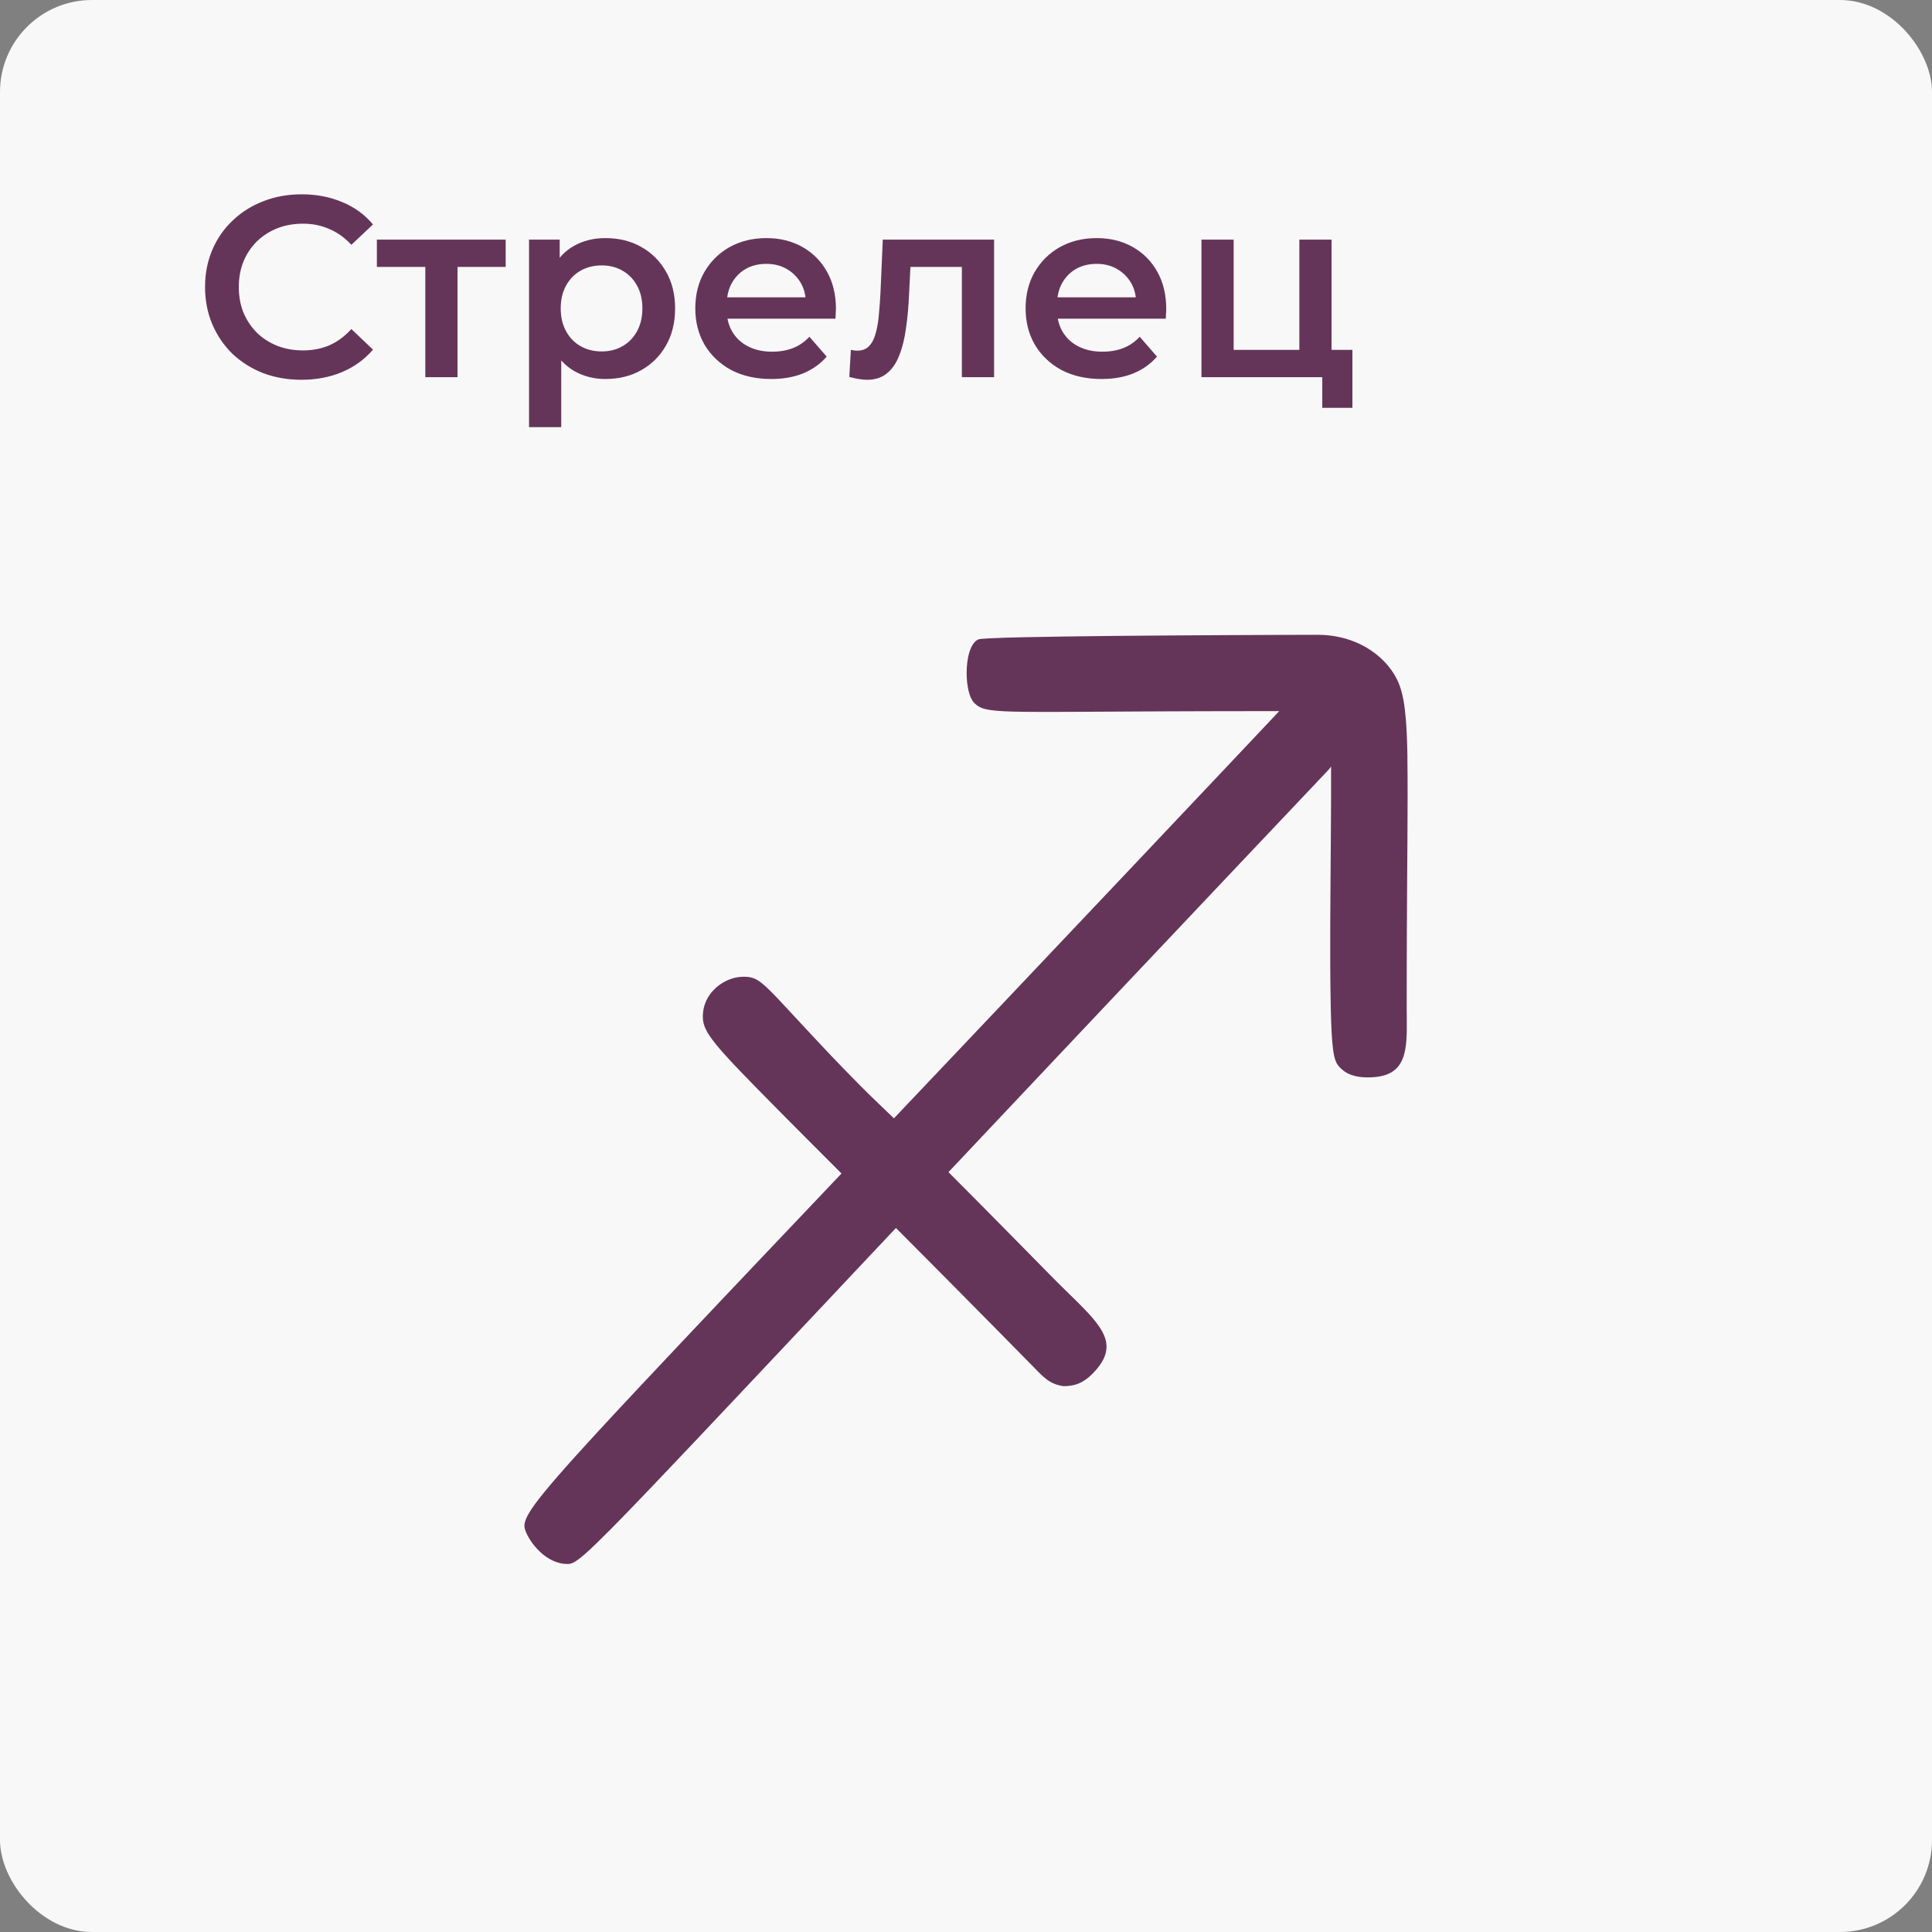 <svg width="210" height="210" viewBox="0 0 210 210" fill="none" xmlns="http://www.w3.org/2000/svg">
<rect x="0" y="0" width="210" height="210" fill="#808080" stroke="none"/>
<rect width="210" height="210" rx="10" fill="#F8F8F8"/>
<path d="M32.76 41.28C31.267 41.28 29.876 41.037 28.588 40.552C27.319 40.048 26.208 39.348 25.256 38.452C24.323 37.537 23.595 36.464 23.072 35.232C22.549 34 22.288 32.656 22.288 31.2C22.288 29.744 22.549 28.4 23.072 27.168C23.595 25.936 24.332 24.872 25.284 23.976C26.236 23.061 27.347 22.361 28.616 21.876C29.885 21.372 31.276 21.12 32.788 21.12C34.393 21.12 35.859 21.4 37.184 21.96C38.509 22.501 39.629 23.313 40.544 24.396L38.192 26.608C37.483 25.843 36.689 25.273 35.812 24.9C34.935 24.508 33.983 24.312 32.956 24.312C31.929 24.312 30.987 24.48 30.128 24.816C29.288 25.152 28.551 25.628 27.916 26.244C27.3 26.86 26.815 27.588 26.46 28.428C26.124 29.268 25.956 30.192 25.956 31.2C25.956 32.208 26.124 33.132 26.46 33.972C26.815 34.812 27.3 35.54 27.916 36.156C28.551 36.772 29.288 37.248 30.128 37.584C30.987 37.92 31.929 38.088 32.956 38.088C33.983 38.088 34.935 37.901 35.812 37.528C36.689 37.136 37.483 36.548 38.192 35.764L40.544 38.004C39.629 39.068 38.509 39.88 37.184 40.44C35.859 41 34.384 41.28 32.76 41.28ZM46.23 41V28.176L47.041 29.016H40.965V26.048H54.965V29.016H48.917L49.73 28.176V41H46.23ZM65.792 41.196C64.579 41.196 63.468 40.916 62.46 40.356C61.471 39.796 60.678 38.956 60.08 37.836C59.502 36.697 59.212 35.26 59.212 33.524C59.212 31.769 59.492 30.332 60.052 29.212C60.631 28.092 61.415 27.261 62.404 26.72C63.394 26.16 64.523 25.88 65.792 25.88C67.267 25.88 68.564 26.197 69.684 26.832C70.823 27.467 71.719 28.353 72.372 29.492C73.044 30.631 73.38 31.975 73.38 33.524C73.38 35.073 73.044 36.427 72.372 37.584C71.719 38.723 70.823 39.609 69.684 40.244C68.564 40.879 67.267 41.196 65.792 41.196ZM57.504 46.432V26.048H60.836V29.576L60.724 33.552L61.004 37.528V46.432H57.504ZM65.4 38.2C66.24 38.2 66.987 38.013 67.64 37.64C68.312 37.267 68.844 36.725 69.236 36.016C69.628 35.307 69.824 34.476 69.824 33.524C69.824 32.553 69.628 31.723 69.236 31.032C68.844 30.323 68.312 29.781 67.64 29.408C66.987 29.035 66.24 28.848 65.4 28.848C64.56 28.848 63.804 29.035 63.132 29.408C62.46 29.781 61.928 30.323 61.536 31.032C61.144 31.723 60.948 32.553 60.948 33.524C60.948 34.476 61.144 35.307 61.536 36.016C61.928 36.725 62.46 37.267 63.132 37.64C63.804 38.013 64.56 38.2 65.4 38.2ZM83.836 41.196C82.174 41.196 80.718 40.869 79.468 40.216C78.236 39.544 77.274 38.629 76.584 37.472C75.912 36.315 75.576 34.999 75.576 33.524C75.576 32.031 75.902 30.715 76.556 29.576C77.228 28.419 78.142 27.513 79.3 26.86C80.476 26.207 81.81 25.88 83.304 25.88C84.76 25.88 86.057 26.197 87.196 26.832C88.334 27.467 89.23 28.363 89.884 29.52C90.537 30.677 90.864 32.04 90.864 33.608C90.864 33.757 90.854 33.925 90.836 34.112C90.836 34.299 90.826 34.476 90.808 34.644H78.348V32.32H88.96L87.588 33.048C87.606 32.189 87.429 31.433 87.056 30.78C86.682 30.127 86.169 29.613 85.516 29.24C84.881 28.867 84.144 28.68 83.304 28.68C82.445 28.68 81.689 28.867 81.036 29.24C80.401 29.613 79.897 30.136 79.524 30.808C79.169 31.461 78.992 32.236 78.992 33.132V33.692C78.992 34.588 79.197 35.381 79.608 36.072C80.018 36.763 80.597 37.295 81.344 37.668C82.09 38.041 82.949 38.228 83.92 38.228C84.76 38.228 85.516 38.097 86.188 37.836C86.86 37.575 87.457 37.164 87.98 36.604L89.856 38.76C89.184 39.544 88.334 40.151 87.308 40.58C86.3 40.991 85.142 41.196 83.836 41.196ZM92.316 40.972L92.484 38.032C92.615 38.051 92.736 38.069 92.848 38.088C92.96 38.107 93.063 38.116 93.156 38.116C93.735 38.116 94.183 37.939 94.5 37.584C94.818 37.229 95.051 36.753 95.2 36.156C95.368 35.54 95.48 34.859 95.536 34.112C95.611 33.347 95.667 32.581 95.704 31.816L95.956 26.048H108.052V41H104.552V28.064L105.364 29.016H98.252L99.008 28.036L98.812 31.984C98.756 33.309 98.644 34.541 98.476 35.68C98.327 36.8 98.084 37.78 97.748 38.62C97.431 39.46 96.983 40.113 96.404 40.58C95.844 41.047 95.126 41.28 94.248 41.28C93.968 41.28 93.66 41.252 93.324 41.196C93.007 41.14 92.671 41.065 92.316 40.972ZM119.738 41.196C118.077 41.196 116.621 40.869 115.37 40.216C114.138 39.544 113.177 38.629 112.486 37.472C111.814 36.315 111.478 34.999 111.478 33.524C111.478 32.031 111.805 30.715 112.458 29.576C113.13 28.419 114.045 27.513 115.202 26.86C116.378 26.207 117.713 25.88 119.206 25.88C120.662 25.88 121.959 26.197 123.098 26.832C124.237 27.467 125.133 28.363 125.786 29.52C126.439 30.677 126.766 32.04 126.766 33.608C126.766 33.757 126.757 33.925 126.738 34.112C126.738 34.299 126.729 34.476 126.71 34.644H114.25V32.32H124.862L123.49 33.048C123.509 32.189 123.331 31.433 122.958 30.78C122.585 30.127 122.071 29.613 121.418 29.24C120.783 28.867 120.046 28.68 119.206 28.68C118.347 28.68 117.591 28.867 116.938 29.24C116.303 29.613 115.799 30.136 115.426 30.808C115.071 31.461 114.894 32.236 114.894 33.132V33.692C114.894 34.588 115.099 35.381 115.51 36.072C115.921 36.763 116.499 37.295 117.246 37.668C117.993 38.041 118.851 38.228 119.822 38.228C120.662 38.228 121.418 38.097 122.09 37.836C122.762 37.575 123.359 37.164 123.882 36.604L125.758 38.76C125.086 39.544 124.237 40.151 123.21 40.58C122.202 40.991 121.045 41.196 119.738 41.196ZM130.594 41V26.048H134.094V38.032H141.234V26.048H144.734V41H130.594ZM143.726 44.332V40.916L144.538 41H141.234V38.032H147.002V44.332H143.726Z" fill="#653559"/>
<path d="M152.983 82.329C152.956 80.688 152.905 79.348 152.813 78.234C152.687 76.651 152.483 75.517 152.17 74.619C152.13 74.503 152.089 74.393 152.045 74.284C151.525 73.009 150.528 71.748 149.138 70.778C148.067 70.031 146.758 69.456 145.255 69.182C144.65 69.072 144.011 69.007 143.341 69C143.321 69 142.746 69 141.75 69.003C140.866 69.003 139.656 69.01 138.207 69.014C136.885 69.017 135.362 69.024 133.72 69.034C132.299 69.041 130.789 69.048 129.232 69.058C127.763 69.069 126.254 69.079 124.744 69.089C123.235 69.099 121.725 69.113 120.257 69.13C118.696 69.147 117.183 69.165 115.765 69.185C114.113 69.209 112.59 69.233 111.271 69.264C109.69 69.298 108.402 69.339 107.538 69.384C106.868 69.418 106.453 69.456 106.355 69.497C106.134 69.589 105.943 69.761 105.78 69.997C105.617 70.23 105.484 70.525 105.379 70.857C105.274 71.189 105.195 71.563 105.144 71.954C105.093 72.344 105.07 72.752 105.07 73.16C105.07 73.495 105.087 73.828 105.121 74.147C105.155 74.465 105.206 74.773 105.27 75.054C105.335 75.335 105.42 75.592 105.515 75.812C105.614 76.031 105.726 76.216 105.852 76.353C106.236 76.764 106.613 77.018 107.603 77.172C108.378 77.292 109.53 77.35 111.353 77.371C112.536 77.384 113.998 77.384 115.827 77.377C117.125 77.371 118.608 77.364 120.304 77.354C121.657 77.347 123.146 77.336 124.782 77.33C126.165 77.323 127.655 77.316 129.263 77.312C130.439 77.309 131.673 77.306 132.975 77.302C133.237 77.302 133.492 77.302 133.744 77.302C135.528 77.302 137.004 77.295 138.225 77.295C138.513 77.295 138.785 77.295 139.047 77.295C138.337 78.049 137.633 78.793 136.936 79.533C135.409 81.15 133.914 82.736 132.445 84.292C130.915 85.909 129.419 87.496 127.95 89.048C126.42 90.669 124.921 92.252 123.456 93.804C121.923 95.424 120.423 97.011 118.958 98.556C117.421 100.18 115.922 101.763 114.46 103.309C112.92 104.936 111.421 106.519 109.962 108.061C108.419 109.689 106.916 111.275 105.461 112.81C103.91 114.444 102.411 116.027 100.959 117.559C99.657 118.933 98.392 120.266 97.165 121.558C96.502 120.917 95.996 120.434 95.533 119.988C94.911 119.392 94.374 118.875 93.657 118.155C93.16 117.658 92.576 117.062 91.821 116.284C91.396 115.846 90.913 115.345 90.362 114.77C90.24 114.643 90.121 114.516 90.005 114.393C89.349 113.697 88.754 113.064 88.21 112.481C87.54 111.761 86.949 111.124 86.425 110.559C85.718 109.795 85.133 109.164 84.637 108.64C83.804 107.763 83.223 107.191 82.747 106.821C82.036 106.269 81.56 106.17 80.822 106.17C80.51 106.17 80.197 106.207 79.891 106.276C79.585 106.344 79.289 106.451 79.004 106.581C78.718 106.714 78.446 106.875 78.194 107.06C77.939 107.245 77.705 107.458 77.494 107.691C77.351 107.848 77.215 108.02 77.096 108.195C76.977 108.373 76.868 108.558 76.78 108.75C76.688 108.942 76.613 109.144 76.552 109.349C76.494 109.555 76.45 109.767 76.426 109.983C76.335 110.816 76.406 111.463 77.049 112.464C77.402 113.016 77.926 113.673 78.687 114.53C79.177 115.082 79.768 115.712 80.476 116.449C81.013 117.011 81.621 117.634 82.301 118.33C82.862 118.902 83.474 119.522 84.141 120.197C84.606 120.667 85.099 121.164 85.62 121.691C85.739 121.811 85.864 121.938 85.987 122.061C86.575 122.654 87.19 123.271 87.836 123.918C88.428 124.515 89.046 125.131 89.689 125.775C90.26 126.348 90.855 126.944 91.467 127.554C90.07 129.024 88.73 130.439 87.442 131.796C85.861 133.461 84.362 135.04 82.937 136.541C81.343 138.22 79.843 139.803 78.436 141.29C76.821 142.993 75.325 144.576 73.941 146.046C72.296 147.79 70.807 149.373 69.457 150.812C67.757 152.625 66.278 154.215 65 155.602C63.164 157.596 61.729 159.186 60.617 160.468C59.506 161.749 58.71 162.722 58.156 163.483C57.275 164.693 57 165.357 57 165.857C57 165.964 57.024 166.097 57.071 166.255C57.119 166.409 57.19 166.587 57.282 166.776C57.374 166.964 57.486 167.166 57.619 167.375C57.751 167.584 57.904 167.797 58.074 168.006C58.282 168.263 58.52 168.516 58.778 168.749C59.036 168.986 59.322 169.202 59.628 169.387C59.934 169.572 60.26 169.726 60.607 169.832C60.954 169.938 61.318 170 61.695 170C62.1 170 62.511 169.86 63.623 168.88C64.276 168.307 65.166 167.447 66.438 166.166C67.601 164.991 69.083 163.459 70.987 161.461C72.282 160.105 73.771 158.535 75.492 156.716C76.841 155.287 78.334 153.707 79.983 151.957C81.363 150.49 82.859 148.907 84.47 147.194C85.874 145.703 87.364 144.12 88.955 142.431C90.372 140.927 91.865 139.341 93.439 137.665C94.7 136.325 96.013 134.931 97.383 133.478C97.896 133.992 98.416 134.516 98.95 135.051C99.552 135.657 100.171 136.274 100.8 136.908C101.401 137.514 102.017 138.134 102.646 138.768C103.247 139.375 103.863 139.998 104.492 140.629C105.094 141.239 105.709 141.859 106.334 142.493C106.936 143.103 107.552 143.726 108.177 144.357C108.782 144.97 109.394 145.59 110.016 146.224C110.618 146.838 111.234 147.461 111.856 148.095C111.92 148.16 111.981 148.222 112.046 148.287C112.74 148.993 113.229 149.527 113.743 149.914C114.256 150.305 114.8 150.548 115.595 150.672C115.901 150.672 116.19 150.648 116.466 150.6C116.741 150.552 117.006 150.48 117.265 150.37C117.523 150.264 117.775 150.123 118.026 149.945C118.254 149.784 118.482 149.589 118.713 149.356C118.733 149.335 118.754 149.311 118.778 149.291C119.046 149.017 119.277 148.749 119.471 148.489C119.665 148.229 119.821 147.975 119.944 147.728C120.066 147.482 120.151 147.238 120.206 146.999C120.26 146.759 120.28 146.522 120.274 146.286C120.25 145.597 119.968 144.922 119.492 144.213C119.067 143.582 118.485 142.925 117.792 142.208C117.238 141.636 116.609 141.026 115.929 140.362C115.381 139.824 114.797 139.255 114.195 138.638C114.154 138.597 114.113 138.556 114.072 138.511C113.437 137.864 112.825 137.24 112.233 136.641C111.594 135.99 110.982 135.369 110.394 134.773C109.751 134.122 109.139 133.499 108.551 132.906C107.902 132.248 107.29 131.628 106.708 131.042C106.052 130.381 105.44 129.76 104.862 129.181C104.23 128.544 103.642 127.955 103.094 127.406C104.325 126.101 105.597 124.751 106.906 123.363C108.354 121.828 109.85 120.242 111.393 118.604C112.845 117.066 114.344 115.476 115.884 113.845C117.34 112.303 118.839 110.716 120.376 109.085C121.834 107.54 123.333 105.954 124.87 104.33C126.332 102.781 127.831 101.194 129.365 99.574C130.83 98.022 132.329 96.439 133.859 94.818C135.328 93.266 136.827 91.679 138.357 90.066C139.829 88.51 141.325 86.927 142.855 85.313C143.341 84.799 143.827 84.285 144.32 83.764C144.453 83.627 144.572 83.48 144.681 83.326C144.688 84.415 144.688 85.618 144.681 86.903C144.677 88.322 144.667 89.836 144.654 91.398C144.643 92.872 144.63 94.39 144.62 95.914C144.609 97.432 144.599 98.954 144.592 100.441C144.586 102.003 144.586 103.528 144.592 104.97C144.592 105.662 144.599 106.334 144.606 106.982C144.616 107.927 144.63 108.77 144.647 109.517C144.694 111.696 144.773 113.091 144.891 114.023C145.082 115.5 145.388 115.811 145.864 116.24C146.064 116.421 146.289 116.569 146.53 116.689C146.772 116.809 147.027 116.898 147.299 116.963C147.571 117.028 147.853 117.069 148.148 117.09C148.444 117.11 148.747 117.114 149.056 117.1C149.131 117.1 149.209 117.093 149.284 117.086C149.525 117.069 149.753 117.042 149.964 117.004C150.253 116.952 150.511 116.881 150.746 116.791C150.984 116.699 151.195 116.589 151.385 116.463C151.575 116.336 151.742 116.188 151.885 116.027C152.354 115.51 152.612 114.825 152.755 114.016C152.976 112.748 152.908 111.179 152.901 109.486C152.901 109.408 152.901 109.332 152.901 109.253C152.901 107.77 152.901 106.351 152.908 104.991C152.912 103.404 152.918 101.904 152.925 100.482C152.932 98.882 152.942 97.377 152.949 95.969C152.959 94.342 152.969 92.838 152.98 91.446C152.99 89.778 152.997 88.27 153 86.906C153 85.159 153 83.644 152.976 82.325L152.983 82.329Z" fill="#653559"/>
</svg>
